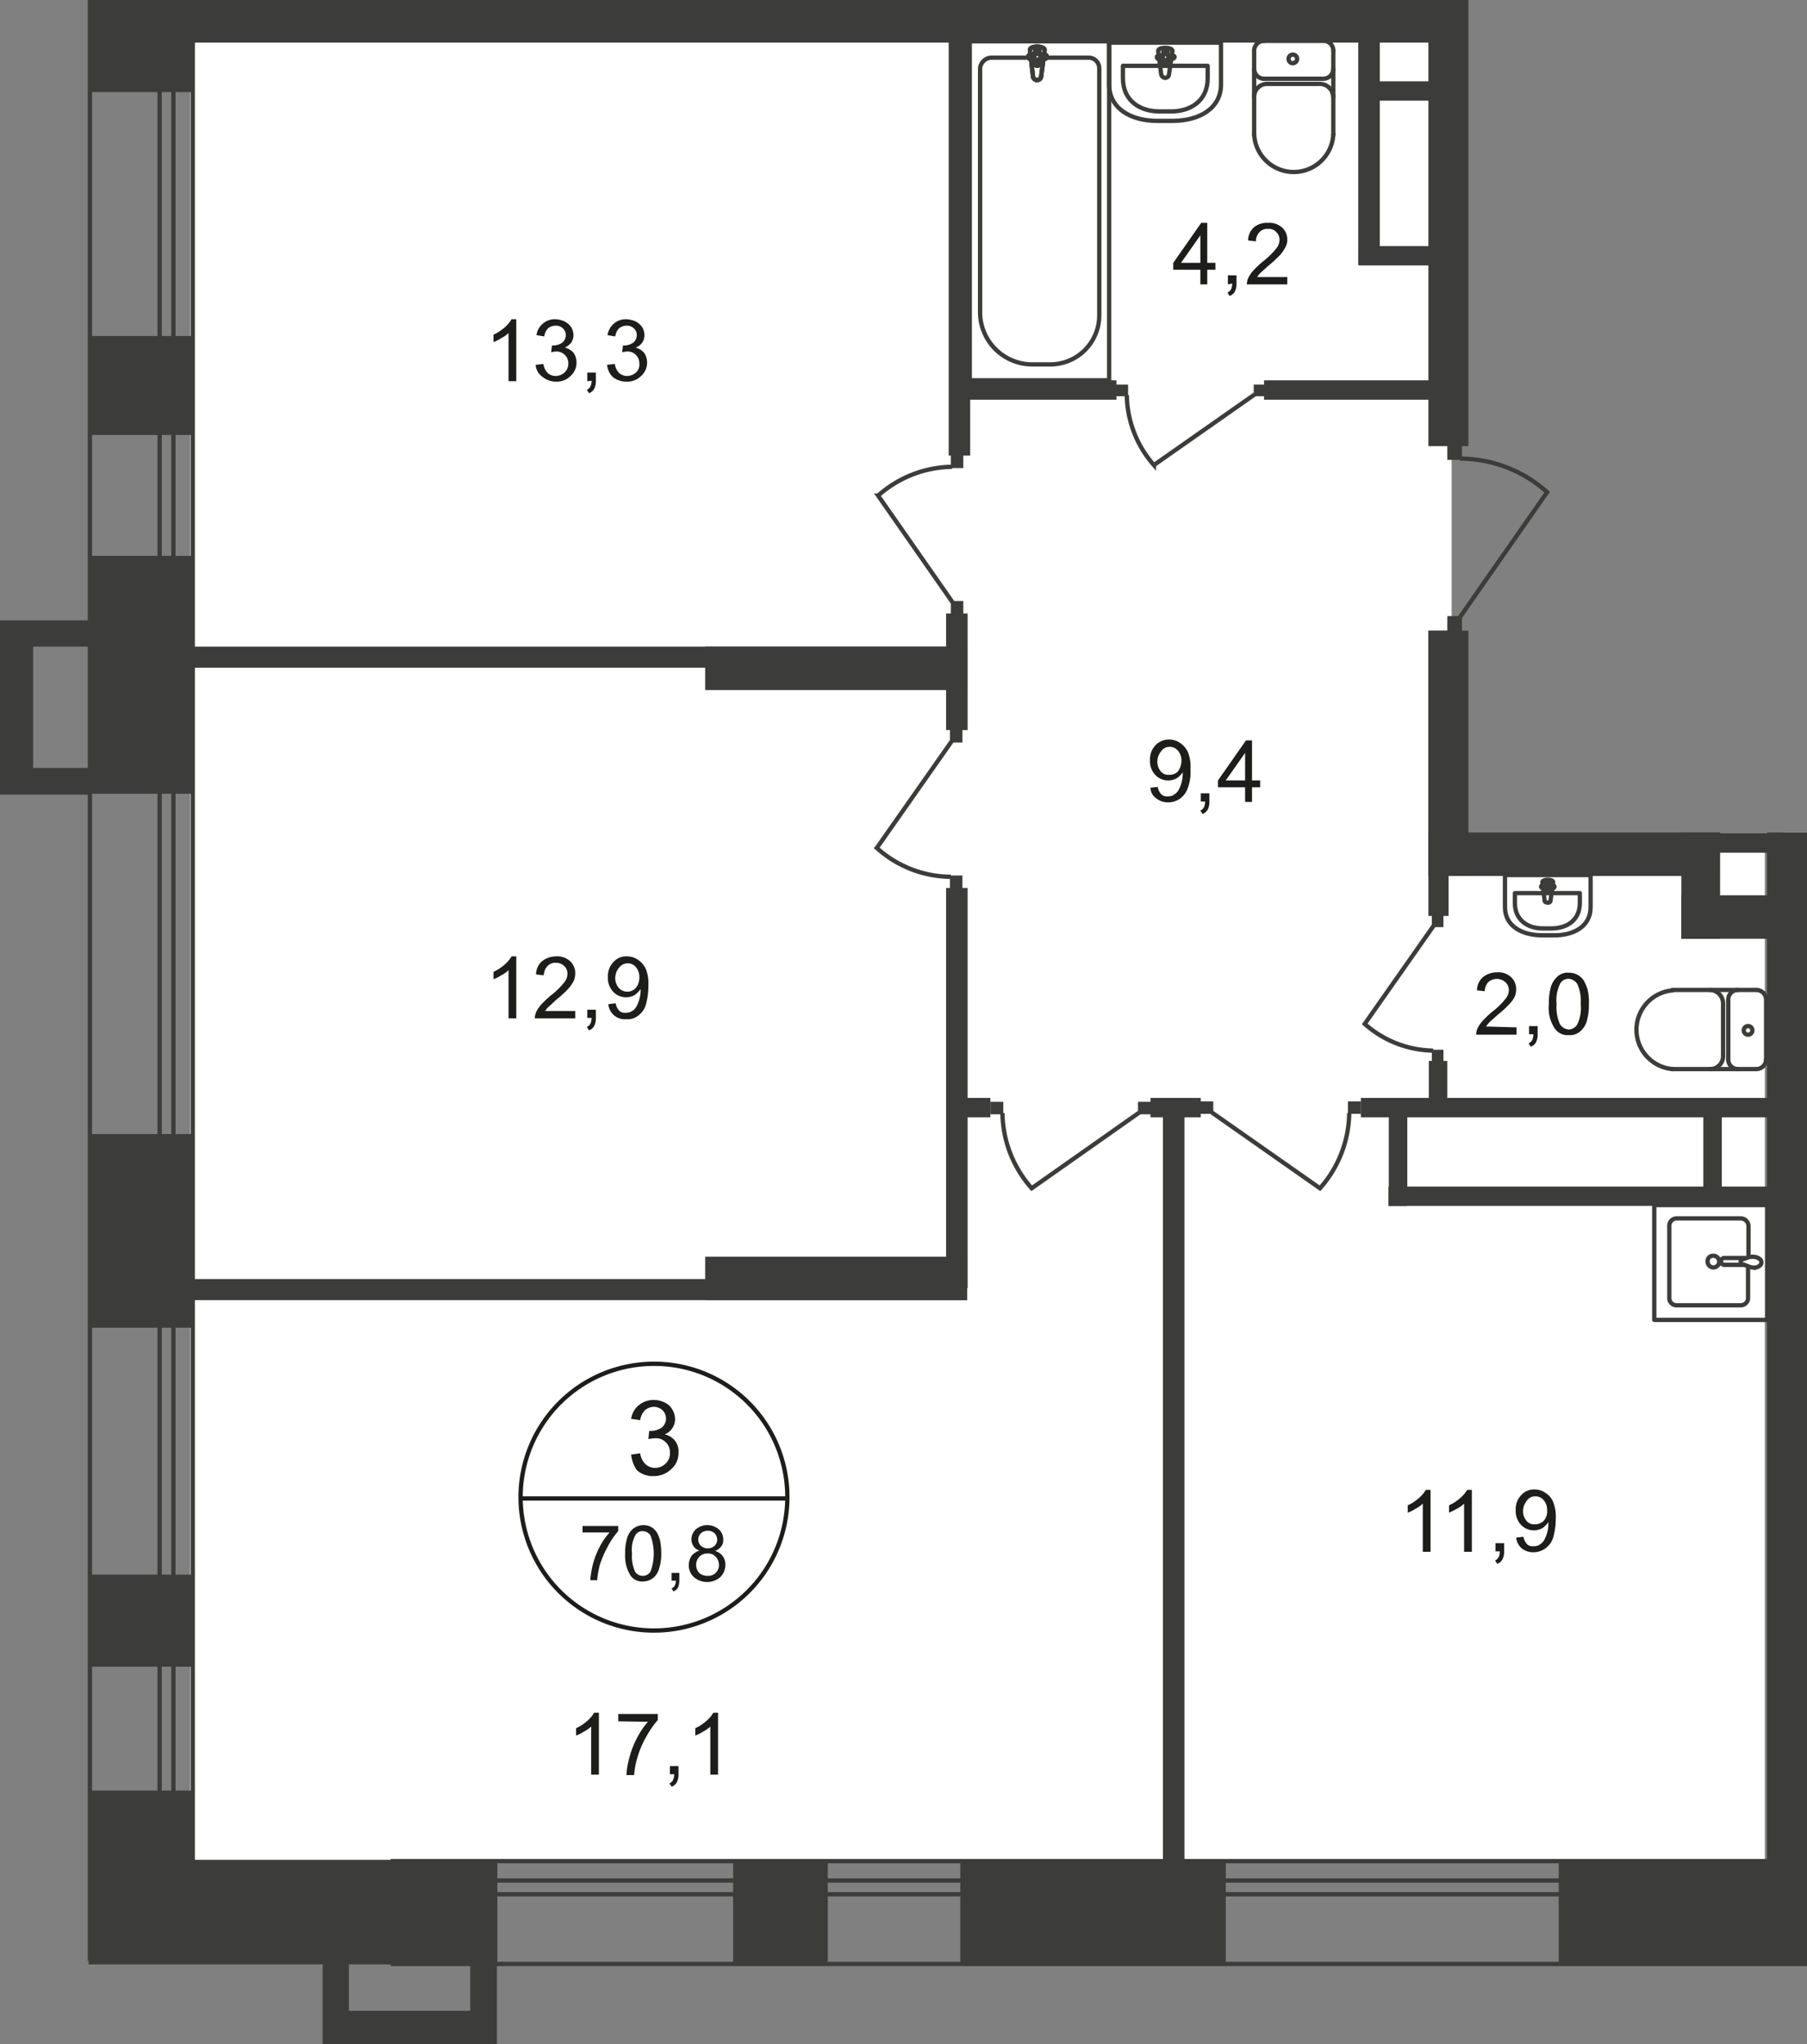 <svg id="Слой_1" data-name="Слой 1" xmlns="http://www.w3.org/2000/svg" xmlns:xlink="http://www.w3.org/1999/xlink" viewBox="0 0 420 475.1">
  <rect x="0" y="0" width="420" height="475.1" fill="#808080" stroke="none"/>
  <defs>
    <style>
      .cls-1, .cls-11, .cls-7, .cls-8 {
        fill: none;
      }

      .cls-2 {
        clip-path: url(#clip-path);
      }

      .cls-3 {
        clip-path: url(#clip-path-2);
      }

      .cls-4, .cls-9 {
        fill: #fff;
      }

      .cls-10, .cls-4 {
        fill-rule: evenodd;
      }

      .cls-5 {
        clip-path: url(#clip-path-3);
      }

      .cls-10, .cls-6 {
        fill: #3c3c3b;
      }

      .cls-7, .cls-8 {
        stroke: #3c3c3b;
      }

      .cls-7 {
        stroke-miterlimit: 22.93;
      }

      .cls-8 {
        stroke-linecap: round;
        stroke-linejoin: round;
      }

      .cls-11 {
        stroke: #1d1d1b;
        stroke-miterlimit: 10;
      }

      .cls-12 {
        fill: #1d1d1b;
      }
    </style>
    <clipPath id="clip-path">
      <polygon class="cls-1" points="44.2 0 365.6 0 365.6 193.5 420 193.5 420 475.1 0 475.1 0 0 44.2 0"/>
    </clipPath>
    <clipPath id="clip-path-2">
      <rect class="cls-1" y="-604.9" width="751.3" height="1080"/>
    </clipPath>
    <clipPath id="clip-path-3">
      <rect class="cls-1" y="-1933.7" width="5142" height="2408.8"/>
    </clipPath>
  </defs>
  <g class="cls-2">
    <g class="cls-3">
      <g>
        <polygon class="cls-4" points="337.4 194.2 337.4 6.8 44.2 6.8 44.2 194.2 44.2 432.7 337.4 432.7 410.2 432.7 410.2 194.2 337.4 194.2"/>
        <polygon class="cls-4" points="444.2 55 702.5 55 702.5 432.5 414.4 432.5 414.4 77.8 444.2 77.8 444.2 55"/>
        <g class="cls-5">
          <g>
            <rect class="cls-6" x="20.6" y="-24.6" width="24.5" height="46"/>
            <rect class="cls-6" x="20.6" y="129.2" width="24.5" height="55.3"/>
            <rect class="cls-6" x="20.6" y="263.6" width="24.5" height="45"/>
            <rect class="cls-6" x="20.6" y="366" width="24.5" height="21.4"/>
            <rect class="cls-6" x="20.6" y="432.3" width="95" height="24.3"/>
            <rect class="cls-6" x="223.2" y="432.3" width="61.7" height="24.3"/>
            <rect class="cls-6" x="362.3" y="432.3" width="66.8" height="24.3"/>
            <rect class="cls-6" x="218" y="-90.6" width="5" height="94.6"/>
            <rect class="cls-6" x="311.7" y="-85.2" width="5" height="91.3"/>
            <rect class="cls-6" x="220.5" y="9.3" width="5" height="96.6"/>
            <rect class="cls-6" x="315.7" y="4.3" width="5" height="57.3"/>
            <rect class="cls-6" x="332" y="-131.2" width="9.3" height="234.9"/>
            <rect class="cls-6" x="332" y="146.6" width="9.3" height="56.9"/>
            <rect class="cls-6" x="410.7" y="73" width="9.3" height="69.6"/>
            <rect class="cls-6" x="410.7" y="185.6" width="9.3" height="262.3"/>
            <rect class="cls-6" x="410.7" y="73" width="40.5" height="9.1"/>
            <rect class="cls-6" x="410.7" y="77.6" width="147.7" height="4.5"/>
            <rect class="cls-6" x="413.6" y="135.6" width="27.9" height="4.5"/>
            <rect class="cls-6" x="270.3" y="256.8" width="5" height="183.7"/>
            <rect class="cls-6" x="332" y="193.5" width="67.7" height="10.1"/>
            <rect class="cls-6" x="390.8" y="208.1" width="21.8" height="10.1"/>
            <rect class="cls-6" x="390.8" y="193.5" width="9" height="24.7"/>
            <rect class="cls-6" x="416.1" y="197.9" width="87.7" height="4.5"/>
            <rect class="cls-6" x="383.8" y="193.7" width="27.9" height="4.5"/>
            <rect class="cls-6" x="416.1" y="292.7" width="96.1" height="4.5"/>
            <rect class="cls-6" x="418" y="251.5" width="18.8" height="4.5"/>
            <rect class="cls-6" x="316.3" y="255.2" width="96.1" height="4.5"/>
            <rect class="cls-6" x="322.7" y="275.8" width="95.3" height="4.5"/>
            <rect class="cls-6" x="395.9" y="258.3" width="4.3" height="18.8"/>
            <rect class="cls-6" x="332.1" y="246.6" width="4.3" height="12.2"/>
            <rect class="cls-6" x="322.8" y="258.2" width="4.3" height="22.1"/>
            <rect class="cls-6" x="219.9" y="206.4" width="5" height="93"/>
            <rect class="cls-6" x="267.4" y="255.2" width="11.7" height="4.5"/>
            <rect class="cls-6" x="221.1" y="255.2" width="9.1" height="4.5"/>
            <rect class="cls-6" x="332" y="146.6" width="4.7" height="66.3"/>
            <rect class="cls-6" x="419.4" y="212.2" width="13.5" height="4.5"/>
            <rect class="cls-6" x="163.9" y="292.1" width="60.9" height="10.1"/>
            <rect class="cls-6" x="42.7" y="297.3" width="182.1" height="4.9"/>
            <rect class="cls-6" x="163.9" y="150.3" width="60.9" height="10.1"/>
            <rect class="cls-6" x="42.7" y="150.3" width="182.1" height="4.9"/>
            <rect class="cls-6" x="219.9" y="142.6" width="5" height="27.1"/>
            <rect class="cls-6" x="39.9" y="-0.2" width="297.1" height="10.1"/>
            <rect class="cls-6" x="224.2" y="88.4" width="35.3" height="4.5"/>
            <rect class="cls-6" x="293.8" y="88.4" width="41.3" height="4.5"/>
            <rect class="cls-6" x="315.8" y="57.2" width="21.9" height="4.5"/>
            <rect class="cls-6" x="317.2" y="18.9" width="21.9" height="4.5"/>
            <rect class="cls-7" x="223" y="-78.9" width="34.1" height="78.8"/>
            <path class="cls-8" d="M303.4-2.1A2.31,2.31,0,0,1,301.1.1h0"/>
            <path class="cls-8" d="M287.4.1a2.31,2.31,0,0,1-2.3-2.2"/>
            <line class="cls-8" x1="287.1" y1="0.1" x2="300.9" y2="0.1"/>
            <path class="cls-8" d="M279.9-8.5V0H257.3V-8.5c0-4.9,4.4-7.4,9.8-7.4h3.1C275.5-15.9,279.9-13.4,279.9-8.5Z"/>
            <rect class="cls-7" x="225.4" y="9.6" width="32.4" height="78.8"/>
            <path class="cls-7" d="M227.8,72.7V16.1a2.71,2.71,0,0,1,2.8-2.7H253a2.48,2.48,0,0,1,2.5,2.5V73.4A11.39,11.39,0,0,1,244,84.7h-4A12.14,12.14,0,0,1,227.8,72.7Z"/>
            <path class="cls-9" d="M242,17.7l.8-6c.2-1.1-3.6-1.2-3.4,0l.7,6a.9.9,0,0,0,.9.9.92.92,0,0,0,1-.9"/>
            <path class="cls-7" d="M242,17.7l.8-6c.2-1.1-3.6-1.2-3.4,0l.7,6a.9.9,0,0,0,.9.9A.92.92,0,0,0,242,17.7Z"/>
            <path class="cls-7" d="M242,17.7l.8-6c.2-1.1-3.6-1.2-3.4,0l.7,6a.9.9,0,0,0,.9.9A.92.92,0,0,0,242,17.7Z"/>
            <path class="cls-8" d="M242,17.7l.8-6c.2-1.1-3.6-1.2-3.4,0l.7,6a.9.9,0,0,0,.9.9A.92.92,0,0,0,242,17.7Z"/>
            <path class="cls-9" d="M243.3,13.2h0a.47.47,0,0,0-.5-.5h-1.2V11.6a.5.5,0,1,0-1,0v1.1h-1.1a.5.5,0,0,0,0,1h1.1v1.1a.47.47,0,0,0,.5.5h0a.47.47,0,0,0,.5-.5h0V13.7h1.2a.54.54,0,0,0,.5-.5"/>
            <path class="cls-8" d="M243.3,13.2h0a.47.47,0,0,0-.5-.5h-1.2V11.6a.5.5,0,1,0-1,0v1.1h-1.1a.5.5,0,0,0,0,1h1.1v1.1a.47.47,0,0,0,.5.5h0a.47.47,0,0,0,.5-.5h0V13.7h1.2a.54.54,0,0,0,.5-.5Z"/>
            <path class="cls-8" d="M243.3,13.2h0a.47.47,0,0,0-.5-.5h-1.2V11.6a.5.5,0,1,0-1,0v1.1h-1.1a.5.5,0,0,0,0,1h1.1v1.1a.47.47,0,0,0,.5.5h0a.47.47,0,0,0,.5-.5h0V13.7h1.2a.54.54,0,0,0,.5-.5Z"/>
            <path class="cls-8" d="M243.3,13.2h0a.47.47,0,0,0-.5-.5h-1.2V11.6a.5.5,0,1,0-1,0v1.1h-1.1a.5.5,0,0,0,0,1h1.1v1.1a.47.47,0,0,0,.5.5h0a.47.47,0,0,0,.5-.5h0V13.7h1.2a.54.54,0,0,0,.5-.5Z"/>
            <path class="cls-8" d="M309.9,11.7a2.24,2.24,0,0,0-2.3-2.2h0"/>
            <line class="cls-8" x1="309.9" y1="11.8" x2="309.9" y2="31.3"/>
            <path class="cls-8" d="M291.5,31.2a9.21,9.21,0,0,0,18.4,0"/>
            <line class="cls-8" x1="291.5" y1="31.4" x2="291.5" y2="11.9"/>
            <path class="cls-8" d="M293.8,9.5a2.31,2.31,0,0,0-2.3,2.2"/>
            <line class="cls-8" x1="293.6" y1="9.5" x2="307.4" y2="9.5"/>
            <path class="cls-8" d="M300.5,12.7a1,1,0,0,0,0,2,1.08,1.08,0,0,0,1-1A1,1,0,0,0,300.5,12.7Z"/>
            <path class="cls-8" d="M291.5,16.1a2.31,2.31,0,0,0,2.3,2.2"/>
            <line class="cls-8" x1="293.6" y1="18.3" x2="307.4" y2="18.3"/>
            <path class="cls-8" d="M307.6,18.3a2.31,2.31,0,0,0,2.3-2.2"/>
            <path class="cls-8" d="M309.9,22.5a3.16,3.16,0,0,0-3.1-3"/>
            <line class="cls-8" x1="306.5" y1="19.5" x2="294.4" y2="19.5"/>
            <path class="cls-8" d="M294.6,19.5a3,3,0,0,0-3.1,3"/>
            <path class="cls-8" d="M283.8,19.6V9.9h-26v9.7c0,5.6,5,8.5,11.2,8.5h3.5C278.8,28.1,283.8,25.2,283.8,19.6Z"/>
            <path class="cls-8" d="M280.7,18.2V15.3H261v2.9c0,5.1,3.8,7.7,8.5,7.7h2.7C276.9,25.9,280.7,23.3,280.7,18.2Z"/>
            <path class="cls-8" d="M271.7,17.3l.8-5.4c.2-1-3.4-1.1-3.3,0l.7,5.4a1,1,0,0,0,1,.8c.5-.1.8-.4.8-.8Z"/>
            <path class="cls-8" d="M273,13.3h0c0-.3-.2-.4-.5-.4h-1.1v-1c0-.3-.3-.4-.6-.4a.43.43,0,0,0-.4.4v1h-1.1a.4.4,0,1,0,0,.8h1.1v1c0,.3.3.4.6.4a.43.43,0,0,0,.4-.4v-1h1.1A.66.66,0,0,0,273,13.3Z"/>
            <rect class="cls-7" x="420" y="260.4" width="78.8" height="32.4"/>
            <path class="cls-8" d="M408.3,230.1a2.31,2.31,0,0,1,2.2,2.3"/>
            <line class="cls-8" x1="408.2" y1="230.1" x2="388.7" y2="230.1"/>
            <path class="cls-8" d="M388.8,248.5a9.18,9.18,0,0,1,0-18.3"/>
            <line class="cls-8" x1="388.6" y1="248.5" x2="408.1" y2="248.5"/>
            <path class="cls-8" d="M410.5,246.2a2.31,2.31,0,0,1-2.2,2.3h0"/>
            <line class="cls-8" x1="410.5" y1="246.4" x2="410.5" y2="232.7"/>
            <path class="cls-8" d="M407.3,239.5a1,1,0,0,1-2,0,1,1,0,1,1,2,0Z"/>
            <path class="cls-8" d="M403.9,248.5a2.22,2.22,0,0,1-2.2-2.2h0"/>
            <line class="cls-8" x1="401.7" y1="246.4" x2="401.7" y2="232.7"/>
            <path class="cls-8" d="M401.7,232.4a2.24,2.24,0,0,1,2.2-2.3h0"/>
            <path class="cls-8" d="M397.5,230.1a3.16,3.16,0,0,1,3,3.1"/>
            <line class="cls-8" x1="400.5" y1="233.5" x2="400.5" y2="245.6"/>
            <path class="cls-8" d="M400.5,245.4a3,3,0,0,1-3,3.1"/>
            <path class="cls-8" d="M369.7,210.9v-7.5H349.8v7.5c0,4.3,3.9,6.5,8.6,6.5H361C365.8,217.5,369.7,215.3,369.7,210.9Z"/>
            <path class="cls-8" d="M367.2,209.9v-2.3H352.1v2.3c0,3.9,2.9,5.9,6.5,5.9h2C364.3,215.8,367.2,213.8,367.2,209.9Z"/>
            <path class="cls-8" d="M360.4,209.2l.6-4.1c.1-.8-2.6-.8-2.5,0l.5,4.1c0,.4.3.6.7.6A.56.56,0,0,0,360.4,209.2Z"/>
            <path class="cls-8" d="M361.3,206.1h0c0-.2-.2-.3-.4-.3h-.8V205c0-.2-.2-.3-.4-.3h0c-.2,0-.4.1-.4.3v.8h-.8a.3.3,0,0,0,0,.6h.9v.8c0,.2.2.4.4.3h0a.45.45,0,0,0,.4-.3v-.8h.8A.27.27,0,0,0,361.3,206.1Z"/>
            <rect class="cls-8" x="191.7" y="-26.9" width="26.3" height="26.7"/>
            <path class="cls-8" d="M406.3,294.5v7.1a1.71,1.71,0,0,1-1.7,1.8h-15a1.68,1.68,0,0,1-1.6-1.8V285a1.71,1.71,0,0,1,1.7-1.8h15a1.84,1.84,0,0,1,1.7,1.8v7.2"/>
            <path class="cls-7" d="M398.2,291.9a1.35,1.35,0,1,1-1.3,1.4h0A1.24,1.24,0,0,1,398.2,291.9Z"/>
            <path class="cls-7" d="M405.7,292.4h-4.9a.8.8,0,0,0,0,1.6h4.9"/>
            <path class="cls-7" d="M406.5,294.4l-1.4-.5-.5-.2v-.8h0l.5-.2,1.4-.5a4.3,4.3,0,0,1,1.6,0c.7.2,1.3.6,1.3,1.2s-.5,1-1.2,1.2A3.21,3.21,0,0,1,406.5,294.4Z"/>
            <rect class="cls-8" x="384.5" y="280.1" width="26.3" height="26.7"/>
            <polygon class="cls-10" points="109.3 454.5 115.5 454.5 115.5 467.4 115.5 475.1 109.3 475.1 81.1 475.1 75.1 475.1 75 475.1 75 454.5 81.1 454.5 81.1 467.4 109.3 467.4 109.3 454.5"/>
            <rect class="cls-6" x="259.4" y="89.4" width="2.8" height="2.7"/>
            <path class="cls-7" d="M291.6,91.7l-23.4,16.4a25.14,25.14,0,0,1-6.3-16.3"/>
            <rect class="cls-6" x="291.4" y="89.4" width="2.8" height="2.7"/>
            <rect class="cls-6" x="230.2" y="256.1" width="3" height="2.9"/>
            <path class="cls-7" d="M264.8,258.6l-25,17.6a26.78,26.78,0,0,1-6.8-17.5"/>
            <rect class="cls-6" x="264.5" y="256.1" width="3" height="2.9"/>
            <rect class="cls-6" x="313.3" y="256" width="3" height="2.9"/>
            <path class="cls-7" d="M281.7,258.6l25.1,17.6a26.78,26.78,0,0,0,6.8-17.5"/>
            <rect class="cls-6" x="279" y="256" width="3" height="2.9"/>
            <rect class="cls-6" x="411.8" y="142.4" width="3.4" height="3.5"/>
            <path class="cls-7" d="M412.2,182.5l-20.3-29.1a30.48,30.48,0,0,1,20.3-7.8"/>
            <rect class="cls-6" x="411.8" y="182.2" width="3.4" height="3.5"/>
            <rect class="cls-6" x="336.4" y="103.4" width="3.4" height="3.5"/>
            <path class="cls-7" d="M339.3,143.5l20.3-29.1a30.41,30.41,0,0,0-20.2-7.8"/>
            <rect class="cls-6" x="336.4" y="143.2" width="3.4" height="3.5"/>
            <rect class="cls-6" x="332.8" y="244" width="2.7" height="2.7"/>
            <path class="cls-7" d="M333.2,215.2l-16,22.8a24.53,24.53,0,0,0,15.9,6.2"/>
            <rect class="cls-6" x="332.8" y="212.8" width="2.7" height="2.7"/>
            <rect class="cls-6" x="220.8" y="203.5" width="2.9" height="3"/>
            <path class="cls-7" d="M221.2,172.3l-17.4,24.8a25.92,25.92,0,0,0,17.2,6.7"/>
            <rect class="cls-6" x="220.8" y="169.6" width="2.9" height="3"/>
            <rect class="cls-6" x="221" y="105.8" width="2.9" height="3"/>
            <path class="cls-7" d="M221.4,140l-17.3-24.8a26.43,26.43,0,0,1,17.2-6.7"/>
            <rect class="cls-6" x="221" y="139.7" width="2.9" height="3"/>
            <path class="cls-7" d="M412.7-23.4,399.4-4.6a19.56,19.56,0,0,0,12.8,5"/>
            <rect class="cls-6" x="412.2" y="23.6" width="2.7" height="2.7"/>
            <path class="cls-7" d="M412.7,24.1,399.4,5.3a19.56,19.56,0,0,1,12.8-5"/>
            <rect class="cls-6" x="412.2" y="23.8" width="2.7" height="2.7"/>
            <path class="cls-7" d="M412.7,26,399.4,44.8a19.56,19.56,0,0,0,12.8,5"/>
            <rect class="cls-6" x="412.2" y="73" width="2.7" height="2.7"/>
            <path class="cls-7" d="M412.7,73.5,399.4,54.7a19.56,19.56,0,0,1,12.8-5"/>
          </g>
        </g>
        <g class="cls-5">
          <g>
            <path class="cls-11" d="M183,348.3A31,31,0,1,1,152,317a30.94,30.94,0,0,1,31,31.3Z"/>
            <line class="cls-11" x1="120.9" y1="348.3" x2="183.3" y2="348.3"/>
          </g>
        </g>
        <path class="cls-12" d="M146.7,338.1l2.1-.3a4.32,4.32,0,0,0,1.3,2.6,3.44,3.44,0,0,0,2.1.8,3.55,3.55,0,0,0,2.5-1,3.19,3.19,0,0,0,1-2.6,3.1,3.1,0,0,0-1-2.4,3.15,3.15,0,0,0-2.4-.9,8.75,8.75,0,0,0-1.6.2l.2-1.9h.3a4.51,4.51,0,0,0,2.5-.7,2.66,2.66,0,0,0,1.1-2.2,2.73,2.73,0,0,0-.8-1.9,3,3,0,0,0-2-.8,3.23,3.23,0,0,0-2.1.8,4.13,4.13,0,0,0-1.1,2.3l-2.1-.3a4.94,4.94,0,0,1,1.8-3.2,5.43,5.43,0,0,1,3.4-1.2,5.83,5.83,0,0,1,2.6.6,3.72,3.72,0,0,1,1.8,1.7,4.28,4.28,0,0,1,.6,2.2,3.61,3.61,0,0,1-.6,2,3.76,3.76,0,0,1-1.8,1.5,4.12,4.12,0,0,1,2.4,1.5,4,4,0,0,1,.8,2.8,4.86,4.86,0,0,1-1.7,3.8,5.81,5.81,0,0,1-4.2,1.6,5.44,5.44,0,0,1-3.8-1.4A7.72,7.72,0,0,1,146.7,338.1Z"/>
        <g>
          <path class="cls-12" d="M135.4,356.3v-1.6h8.3v1.2a16.72,16.72,0,0,0-2.4,3.5,24.36,24.36,0,0,0-1.9,4.4,21.36,21.36,0,0,0-.6,3.5h-1.6a23.76,23.76,0,0,1,.6-3.7,20.5,20.5,0,0,1,1.6-4.1,15,15,0,0,1,2.3-3.3h-6.3Z"/>
          <path class="cls-12" d="M145.3,361.1a11.8,11.8,0,0,1,.5-3.7,4.35,4.35,0,0,1,1.4-2.1,4,4,0,0,1,2.3-.8,3.92,3.92,0,0,1,1.8.4,3.74,3.74,0,0,1,1.3,1.2,6.39,6.39,0,0,1,.8,1.9,15.26,15.26,0,0,1,.3,3,11.19,11.19,0,0,1-.5,3.6,4.38,4.38,0,0,1-1.4,2.2,4,4,0,0,1-2.3.8,3.33,3.33,0,0,1-2.9-1.3A8.79,8.79,0,0,1,145.3,361.1Zm1.6,0a8.68,8.68,0,0,0,.7,4.2,2.12,2.12,0,0,0,3.6,0,12.14,12.14,0,0,0,0-8.4,2.23,2.23,0,0,0-1.8-1,1.85,1.85,0,0,0-1.7.9A7.09,7.09,0,0,0,146.9,361.1Z"/>
          <path class="cls-12" d="M156.1,367.4v-1.8h1.8v1.8a4.53,4.53,0,0,1-.3,1.6,1.94,1.94,0,0,1-1.1.9l-.4-.7a1.41,1.41,0,0,0,.7-.6,2.66,2.66,0,0,0,.3-1.2Z"/>
          <path class="cls-12" d="M162.6,360.4a2.43,2.43,0,0,1-1.4-1,3,3,0,0,1-.5-1.6,3.26,3.26,0,0,1,1-2.3,4.14,4.14,0,0,1,5.4,0,3.1,3.1,0,0,1,1,2.4,2.35,2.35,0,0,1-.5,1.6,3.32,3.32,0,0,1-1.4,1,3.22,3.22,0,0,1,2.4,3.3,4,4,0,0,1-1.2,2.8,4.7,4.7,0,0,1-6.1,0,3.63,3.63,0,0,1-1.2-2.8,3.94,3.94,0,0,1,.6-2.1A3.84,3.84,0,0,1,162.6,360.4Zm-.8,3.3a2.77,2.77,0,0,0,.3,1.3,2,2,0,0,0,1,1,3.19,3.19,0,0,0,1.4.3,2.48,2.48,0,0,0,2.6-2.4v-.2a2.73,2.73,0,0,0-.8-1.9,2.28,2.28,0,0,0-1.9-.7,2.41,2.41,0,0,0-1.8.7A2.73,2.73,0,0,0,161.8,363.7Zm.5-5.9a2,2,0,0,0,.6,1.5,2.43,2.43,0,0,0,3.2,0,2,2,0,0,0,.6-1.4,2.2,2.2,0,0,0-.6-1.5,2.27,2.27,0,0,0-1.6-.6,2.45,2.45,0,0,0-1.6.6,2,2,0,0,0-.6,1.4Z"/>
        </g>
        <g>
          <path class="cls-12" d="M139.1,412.5h-1.7V401.3a6.57,6.57,0,0,1-1.7,1.2,7.57,7.57,0,0,1-1.8.9v-1.7a10.57,10.57,0,0,0,2.6-1.7,7.35,7.35,0,0,0,1.6-1.9h1.1v14.4Z"/>
          <path class="cls-12" d="M143.7,400.1v-1.7h9.2v1.4a20.87,20.87,0,0,0-2.7,3.9,22.05,22.05,0,0,0-2.1,5,17.78,17.78,0,0,0-.7,3.9h-1.8a18.51,18.51,0,0,1,.7-4.1,20,20,0,0,1,1.8-4.6,18.5,18.5,0,0,1,2.5-3.7Z"/>
          <path class="cls-12" d="M155.7,412.5v-2h2v2a3.92,3.92,0,0,1-.4,1.8,2.34,2.34,0,0,1-1.2,1l-.5-.8a1.39,1.39,0,0,0,.8-.7,3.19,3.19,0,0,0,.3-1.4h-1Z"/>
          <path class="cls-12" d="M166.9,412.5h-1.8V401.3a6.57,6.57,0,0,1-1.7,1.2,7.57,7.57,0,0,1-1.8.9v-1.7a10.57,10.57,0,0,0,2.6-1.7,7.35,7.35,0,0,0,1.6-1.9h1.1Z"/>
        </g>
        <g>
          <path class="cls-12" d="M352.5,238.8v1.7h-9.4a5,5,0,0,1,.2-1.2,7.61,7.61,0,0,1,1.2-1.9,23.91,23.91,0,0,1,2.3-2.2,17.67,17.67,0,0,0,3.1-3,3.23,3.23,0,0,0,.8-2.1,2.5,2.5,0,0,0-.8-1.8,3,3,0,0,0-4,0,3.23,3.23,0,0,0-.8,2.1l-1.8-.2a4.1,4.1,0,0,1,1.4-3.1,5.39,5.39,0,0,1,3.2-1.1,4.43,4.43,0,0,1,3.3,1.1,3.78,3.78,0,0,1,1.2,2.8,4.67,4.67,0,0,1-.3,1.7,6.57,6.57,0,0,1-1.2,1.7,21.6,21.6,0,0,1-2.7,2.5c-1,.9-1.7,1.5-2,1.8a8.74,8.74,0,0,0-.8,1Z"/>
          <path class="cls-12" d="M355.4,240.5v-2h2v2a3.92,3.92,0,0,1-.4,1.8,2.34,2.34,0,0,1-1.2,1l-.5-.8a1.78,1.78,0,0,0,.8-.7,3.19,3.19,0,0,0,.3-1.4h-1Z"/>
          <path class="cls-12" d="M360,233.4a14,14,0,0,1,.5-4.1,5.36,5.36,0,0,1,1.6-2.4,3.4,3.4,0,0,1,2.6-.8,4,4,0,0,1,3.4,1.8,9.49,9.49,0,0,1,.9,2.1,12.68,12.68,0,0,1,.3,3.4,13.31,13.31,0,0,1-.5,4,4.87,4.87,0,0,1-1.6,2.4,3.53,3.53,0,0,1-2.6.8,3.56,3.56,0,0,1-3.2-1.5A8.57,8.57,0,0,1,360,233.4Zm1.8,0a9.56,9.56,0,0,0,.8,4.7,2.65,2.65,0,0,0,2,1.2,2.4,2.4,0,0,0,2-1.2,8.55,8.55,0,0,0,.8-4.7,9.56,9.56,0,0,0-.8-4.7,2.65,2.65,0,0,0-2-1.2,2.28,2.28,0,0,0-1.9,1A8.59,8.59,0,0,0,361.8,233.4Z"/>
        </g>
        <g>
          <path class="cls-12" d="M267.4,183.1l1.7-.2a3,3,0,0,0,.8,1.7,1.84,1.84,0,0,0,1.6.5,2.3,2.3,0,0,0,1.4-.4,3.18,3.18,0,0,0,1-1,8.65,8.65,0,0,0,.7-1.7,7.8,7.8,0,0,0,.3-2.2v-.3a4.67,4.67,0,0,1-1.4,1.4,4.12,4.12,0,0,1-5-.8,4.6,4.6,0,0,1-1.2-3.4,4.65,4.65,0,0,1,1.3-3.5,4.22,4.22,0,0,1,3.2-1.3,4.38,4.38,0,0,1,2.5.8,5.2,5.2,0,0,1,1.8,2.1,9.3,9.3,0,0,1,.6,4,10.45,10.45,0,0,1-.6,4.3,4.9,4.9,0,0,1-1.8,2.5,4.68,4.68,0,0,1-2.8.9,4.19,4.19,0,0,1-2.7-.9A3.08,3.08,0,0,1,267.4,183.1Zm7.2-6.2a3.49,3.49,0,0,0-.8-2.4,2.46,2.46,0,0,0-1.9-.9,2.33,2.33,0,0,0-2,1,3.84,3.84,0,0,0-.9,2.5,3.49,3.49,0,0,0,.8,2.2,2.27,2.27,0,0,0,2,.8,2.79,2.79,0,0,0,2-.8,4.31,4.31,0,0,0,.8-2.4Z"/>
          <path class="cls-12" d="M279.1,186.4v-2h2v2a3.92,3.92,0,0,1-.4,1.8,2.34,2.34,0,0,1-1.2,1l-.5-.8a1.78,1.78,0,0,0,.8-.7,3.19,3.19,0,0,0,.3-1.4h-1Z"/>
          <path class="cls-12" d="M289.4,186.4V183h-6.3v-1.6l6.5-9.3H291v9.3h1.9V183H291v3.4Zm0-5V175l-4.5,6.4Z"/>
        </g>
        <g>
          <path class="cls-12" d="M120,88.6h-1.8V77.4a6.57,6.57,0,0,1-1.7,1.2,7.57,7.57,0,0,1-1.8.9V77.8a10.57,10.57,0,0,0,2.6-1.7,7.35,7.35,0,0,0,1.6-1.9H120V88.6Z"/>
          <path class="cls-12" d="M124.5,84.8l1.8-.2a3.77,3.77,0,0,0,1,2.1,2.87,2.87,0,0,0,1.8.7,3.23,3.23,0,0,0,2.1-.8,2.88,2.88,0,0,0,.9-2.1,2.76,2.76,0,0,0-2.6-2.8h-.2a5,5,0,0,0-1.2.2l.2-1.6h.3a3.61,3.61,0,0,0,2-.6,2.14,2.14,0,0,0,.9-1.8,2,2,0,0,0-.7-1.6,2.24,2.24,0,0,0-1.7-.6,2.72,2.72,0,0,0-1.7.6,3.38,3.38,0,0,0-.9,1.9l-1.8-.3a4.1,4.1,0,0,1,1.5-2.7,4.19,4.19,0,0,1,2.8-1,5.85,5.85,0,0,1,2.2.5,4.28,4.28,0,0,1,1.6,1.4,4.07,4.07,0,0,1,.5,1.8,3.37,3.37,0,0,1-.5,1.7,4.43,4.43,0,0,1-1.5,1.2,3.74,3.74,0,0,1,2,1.2,3.89,3.89,0,0,1,.7,2.3,4.1,4.1,0,0,1-1.4,3.1,4.44,4.44,0,0,1-3.4,1.3,4.89,4.89,0,0,1-3.1-1.1A3.72,3.72,0,0,1,124.5,84.8Z"/>
          <path class="cls-12" d="M136.5,88.6v-2h2v2a3.92,3.92,0,0,1-.4,1.8,2.34,2.34,0,0,1-1.2,1l-.5-.8a1.78,1.78,0,0,0,.8-.7,3.19,3.19,0,0,0,.3-1.4Z"/>
          <path class="cls-12" d="M141.1,84.8l1.8-.2a3.77,3.77,0,0,0,1,2.1,2.87,2.87,0,0,0,1.8.7,3.23,3.23,0,0,0,2.1-.8,2.46,2.46,0,0,0,.8-2.1,2.73,2.73,0,0,0-2.8-2.8,5,5,0,0,0-1.2.2l.2-1.6h.3a3.61,3.61,0,0,0,2-.6,2.14,2.14,0,0,0,.9-1.8,2,2,0,0,0-.7-1.6,2.24,2.24,0,0,0-1.7-.6,2.72,2.72,0,0,0-1.7.6,3.38,3.38,0,0,0-.9,1.9l-1.8-.3a4.56,4.56,0,0,1,1.5-2.7,4.19,4.19,0,0,1,2.8-1,5.85,5.85,0,0,1,2.2.5,4.28,4.28,0,0,1,1.6,1.4,4.07,4.07,0,0,1,.5,1.8,3.37,3.37,0,0,1-.5,1.7,3.25,3.25,0,0,1-1.6,1.2,3.74,3.74,0,0,1,2,1.2,3.89,3.89,0,0,1,.7,2.3,4.1,4.1,0,0,1-1.4,3.1,4.52,4.52,0,0,1-3.5,1.3,4.89,4.89,0,0,1-3.1-1.1A4.59,4.59,0,0,1,141.1,84.8Z"/>
        </g>
        <g>
          <path class="cls-12" d="M120,236.7h-1.8V225.5a6.57,6.57,0,0,1-1.7,1.2,7.57,7.57,0,0,1-1.8.9v-1.7a10.57,10.57,0,0,0,2.6-1.7,7.35,7.35,0,0,0,1.6-1.9H120v14.4Z"/>
          <path class="cls-12" d="M133.7,235v1.7h-9.4a5,5,0,0,1,.2-1.2,7.61,7.61,0,0,1,1.2-1.9,23.91,23.91,0,0,1,2.3-2.2,17.67,17.67,0,0,0,3.1-3,3.23,3.23,0,0,0,.8-2.1,2.5,2.5,0,0,0-.8-1.8,2.64,2.64,0,0,0-1.9-.7,2.44,2.44,0,0,0-2,.8,3.23,3.23,0,0,0-.8,2.1l-1.8-.2a4.1,4.1,0,0,1,1.4-3.1,5.39,5.39,0,0,1,3.2-1.1,4.43,4.43,0,0,1,3.3,1.1,3.78,3.78,0,0,1,1.2,2.8,4.67,4.67,0,0,1-.3,1.7,9.39,9.39,0,0,1-1.2,1.8,21.6,21.6,0,0,1-2.7,2.5c-1,.9-1.7,1.6-2,1.8a8.74,8.74,0,0,0-.8,1Z"/>
          <path class="cls-12" d="M136.5,236.7v-2h2v2a3.92,3.92,0,0,1-.4,1.8,2.34,2.34,0,0,1-1.2,1l-.5-.8a1.78,1.78,0,0,0,.8-.7,3.19,3.19,0,0,0,.3-1.4h-1Z"/>
          <path class="cls-12" d="M141.4,233.4l1.7-.2a3.37,3.37,0,0,0,.8,1.7,1.84,1.84,0,0,0,1.6.5,2.3,2.3,0,0,0,1.4-.4,2.41,2.41,0,0,0,1-1,8.65,8.65,0,0,0,.7-1.7,7.61,7.61,0,0,0,.3-2.1v-.3a6.2,6.2,0,0,1-1.4,1.4,4.12,4.12,0,0,1-5-.8,4.6,4.6,0,0,1-1.2-3.4,4.65,4.65,0,0,1,1.3-3.5,3.89,3.89,0,0,1,3.2-1.3,4.38,4.38,0,0,1,2.5.8,5.2,5.2,0,0,1,1.8,2.1,9.3,9.3,0,0,1,.6,4,16.11,16.11,0,0,1-.6,4.4,4.9,4.9,0,0,1-1.8,2.5,4,4,0,0,1-2.8.8,3.81,3.81,0,0,1-4.1-3.5c.1.1.1,0,0,0Zm7.2-6.2a3.49,3.49,0,0,0-.8-2.4,2.46,2.46,0,0,0-1.9-.9,2.61,2.61,0,0,0-2,1,3.84,3.84,0,0,0-.9,2.5,3.49,3.49,0,0,0,.8,2.2,2.66,2.66,0,0,0,2,.9,2.52,2.52,0,0,0,2-.9,3.66,3.66,0,0,0,.8-2.4Z"/>
        </g>
        <path class="cls-12" d="M332.5,360.7h-1.8V349.5a6.57,6.57,0,0,1-1.7,1.2,7.57,7.57,0,0,1-1.8.9v-1.7a10.57,10.57,0,0,0,2.6-1.7,7.35,7.35,0,0,0,1.6-1.9h1.1v14.4Z"/>
        <g>
          <path class="cls-12" d="M342.1,360.7h-1.8V349.5a6.57,6.57,0,0,1-1.7,1.2,15.11,15.11,0,0,1-1.8.9v-1.7a10.57,10.57,0,0,0,2.6-1.7,7.35,7.35,0,0,0,1.6-1.9h1.1Z"/>
          <path class="cls-12" d="M347.6,360.7v-2h2v2a3.92,3.92,0,0,1-.4,1.8,2.34,2.34,0,0,1-1.2,1l-.5-.8a1.78,1.78,0,0,0,.8-.7,3.19,3.19,0,0,0,.3-1.4h-1Z"/>
          <path class="cls-12" d="M352.4,357.4l1.7-.2a3.37,3.37,0,0,0,.8,1.7,1.84,1.84,0,0,0,1.6.5,2.3,2.3,0,0,0,1.4-.4,3.18,3.18,0,0,0,1-1,8.65,8.65,0,0,0,.7-1.7,7.61,7.61,0,0,0,.3-2.1v-.4a6.2,6.2,0,0,1-1.4,1.4,4.12,4.12,0,0,1-5-.8,4.6,4.6,0,0,1-1.2-3.4,4.65,4.65,0,0,1,1.3-3.5,4,4,0,0,1,3.1-1.3,4.38,4.38,0,0,1,2.5.8,4.54,4.54,0,0,1,1.8,2.1,9.3,9.3,0,0,1,.6,4,15.4,15.4,0,0,1-.6,4.3,4.9,4.9,0,0,1-1.8,2.5,4.68,4.68,0,0,1-2.8.9,4.19,4.19,0,0,1-2.7-.9A3.82,3.82,0,0,1,352.4,357.4Zm7.2-6.3a3.49,3.49,0,0,0-.8-2.4,2.46,2.46,0,0,0-1.9-.9,2.33,2.33,0,0,0-2,1,3.84,3.84,0,0,0-.9,2.5,3.49,3.49,0,0,0,.8,2.2,2.27,2.27,0,0,0,2,.8,2.79,2.79,0,0,0,2-.8,3.19,3.19,0,0,0,.8-2.4Z"/>
        </g>
        <g>
          <path class="cls-12" d="M279,66.1V62.7h-6.3V61.1l6.5-9.3h1.4v9.3h1.9v1.6h-1.9v3.4Zm0-5V54.7l-4.5,6.4Z"/>
          <path class="cls-12" d="M285.4,66.1V64h2v2a3.92,3.92,0,0,1-.4,1.8,2.34,2.34,0,0,1-1.2,1l-.5-.8a1.78,1.78,0,0,0,.8-.7,3.19,3.19,0,0,0,.3-1.4Z"/>
          <path class="cls-12" d="M299.2,64.4v1.7h-9.4a5,5,0,0,1,.2-1.2,7.61,7.61,0,0,1,1.2-1.9,23.91,23.91,0,0,1,2.3-2.2,17.67,17.67,0,0,0,3.1-3,3.23,3.23,0,0,0,.8-2.1,2.5,2.5,0,0,0-.8-1.8,2.28,2.28,0,0,0-1.9-.7,2.44,2.44,0,0,0-2,.8,3.23,3.23,0,0,0-.8,2.1l-1.8-.2a4.1,4.1,0,0,1,1.4-3.1,4.71,4.71,0,0,1,3.2-1,4.43,4.43,0,0,1,3.3,1.1,3.63,3.63,0,0,1,1.2,2.8,3.29,3.29,0,0,1-.4,1.7,9.39,9.39,0,0,1-1.2,1.8,32,32,0,0,1-2.7,2.5c-1,.9-1.7,1.5-2,1.8a5.5,5.5,0,0,0-.7.9Z"/>
        </g>
        <g class="cls-5">
          <g>
            <polygon class="cls-10" points="20.6 150.3 20.6 144.2 7.7 144.2 0 144.2 0 150.3 0 178.5 0 184.5 0 184.7 20.6 184.7 20.6 178.5 7.7 178.5 7.7 150.3 20.6 150.3"/>
            <rect class="cls-6" x="20.6" y="78.1" width="24.5" height="23"/>
            <rect class="cls-6" x="20.6" y="416.2" width="24.5" height="21.5"/>
            <rect class="cls-6" x="170.4" y="432.3" width="22" height="24.3"/>
            <rect class="cls-7" x="91.3" y="432.6" width="618.9" height="23.9"/>
            <rect class="cls-7" x="91.3" y="437.1" width="618.9" height="3.2"/>
            <rect class="cls-7" x="20.9" y="-604.9" width="23.9" height="1060.2"/>
            <rect class="cls-7" x="37.1" y="-604.9" width="3.2" height="1060.2"/>
          </g>
        </g>
      </g>
    </g>
  </g>
</svg>
